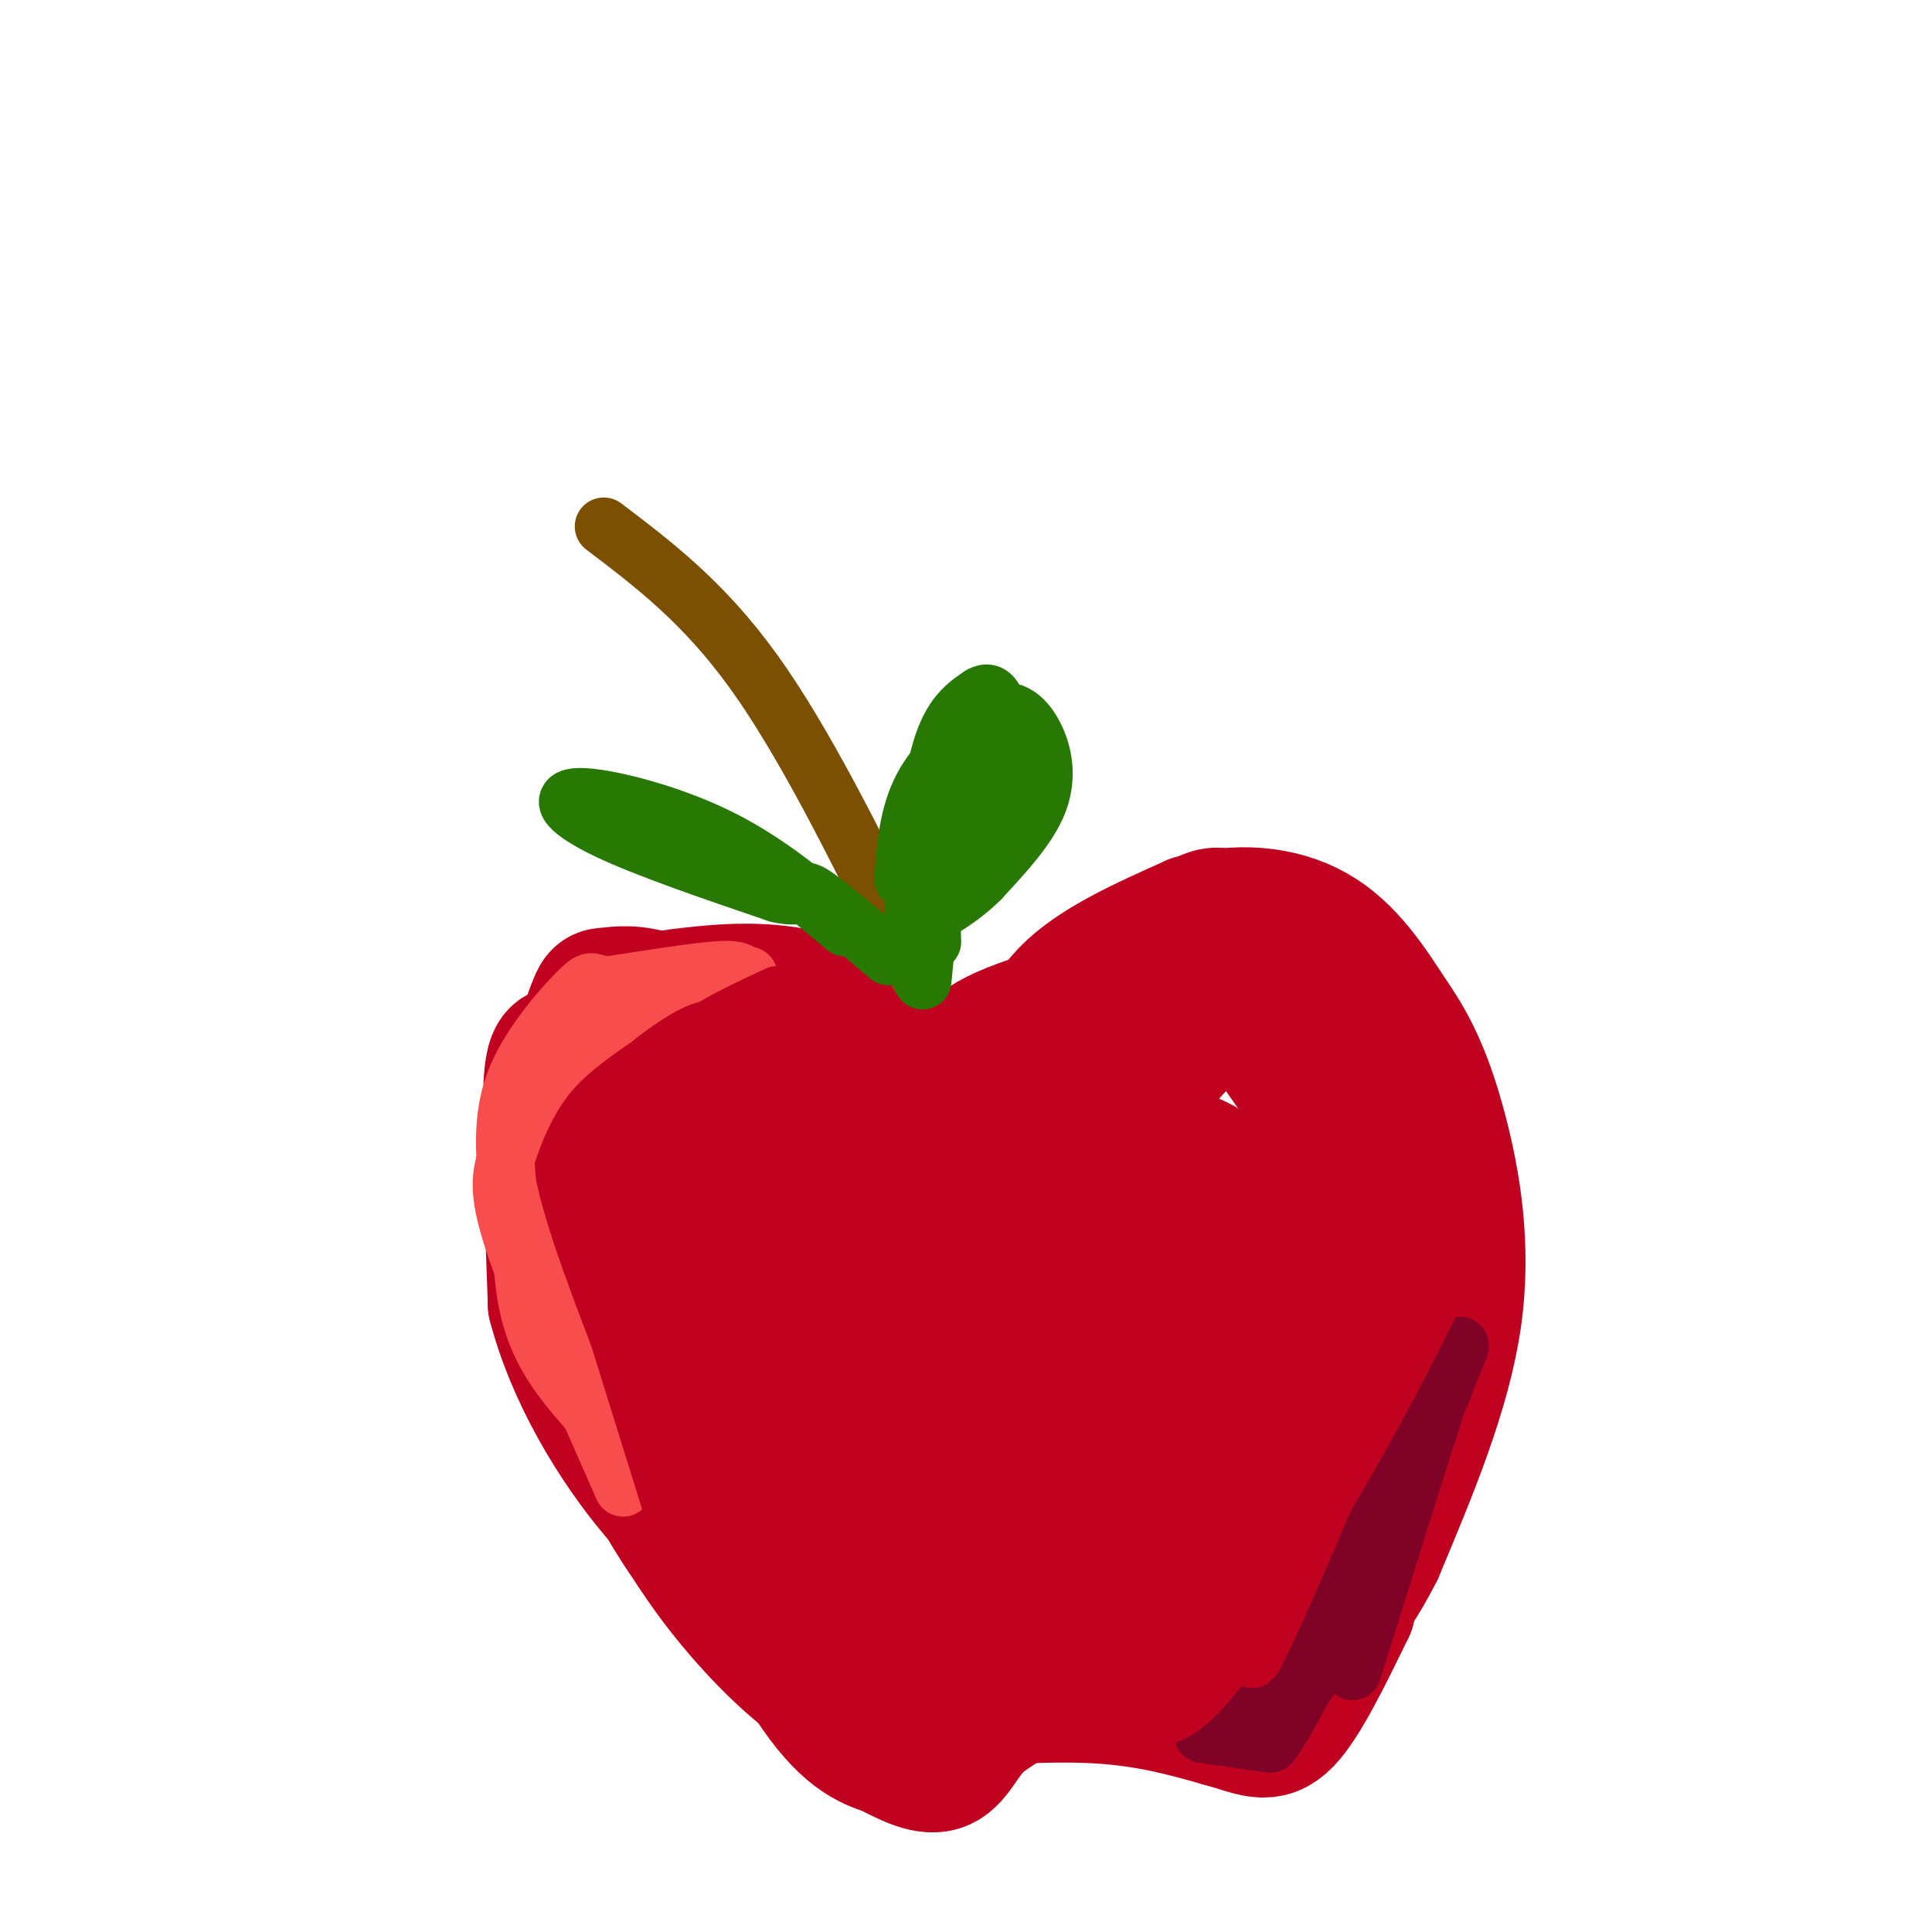 <svg viewBox='0 0 400 400' version='1.1' xmlns='http://www.w3.org/2000/svg' xmlns:xlink='http://www.w3.org/1999/xlink'><g fill='none' stroke='rgb(193,1,32)' stroke-width='28' stroke-linecap='round' stroke-linejoin='round'><path d='M152,207c5.333,5.583 10.667,11.167 16,14c5.333,2.833 10.667,2.917 16,3'/><path d='M184,224c6.978,1.311 16.422,3.089 27,-2c10.578,-5.089 22.289,-17.044 34,-29'/><path d='M245,193c7.156,-5.222 8.044,-3.778 10,-1c1.956,2.778 4.978,6.889 8,11'/><path d='M263,203c4.940,7.583 13.292,21.042 19,35c5.708,13.958 8.774,28.417 10,37c1.226,8.583 0.613,11.292 0,14'/><path d='M292,289c-1.067,8.044 -3.733,21.156 -12,32c-8.267,10.844 -22.133,19.422 -36,28'/><path d='M244,349c-10.711,4.311 -19.489,1.089 -26,1c-6.511,-0.089 -10.756,2.956 -15,6'/><path d='M203,356c-3.622,3.067 -5.178,7.733 -8,9c-2.822,1.267 -6.911,-0.867 -11,-3'/><path d='M184,362c-4.131,-1.321 -8.958,-3.125 -16,-14c-7.042,-10.875 -16.298,-30.821 -21,-43c-4.702,-12.179 -4.851,-16.589 -5,-21'/><path d='M142,284c-3.202,-11.393 -8.708,-29.375 -11,-42c-2.292,-12.625 -1.369,-19.893 -1,-19c0.369,0.893 0.185,9.946 0,19'/><path d='M130,242c-0.622,11.978 -2.178,32.422 0,47c2.178,14.578 8.089,23.289 14,32'/><path d='M144,321c7.156,11.067 18.044,22.733 26,28c7.956,5.267 12.978,4.133 18,3'/><path d='M188,352c9.778,0.022 25.222,-1.422 37,-1c11.778,0.422 19.889,2.711 28,5'/><path d='M253,356c6.667,1.800 9.333,3.800 13,0c3.667,-3.800 8.333,-13.400 13,-23'/><path d='M279,333c3.036,-19.524 4.125,-56.833 2,-78c-2.125,-21.167 -7.464,-26.190 -12,-32c-4.536,-5.810 -8.268,-12.405 -12,-19'/><path d='M257,204c-10.077,6.238 -29.268,31.332 -38,41c-8.732,9.668 -7.005,3.911 -7,3c0.005,-0.911 -1.713,3.026 -13,-1c-11.287,-4.026 -32.144,-16.013 -53,-28'/><path d='M146,219c-10.356,-4.765 -9.745,-2.676 -10,-2c-0.255,0.676 -1.374,-0.060 -2,3c-0.626,3.060 -0.759,9.917 0,14c0.759,4.083 2.410,5.393 6,6c3.590,0.607 9.120,0.509 12,-4c2.880,-4.509 3.108,-13.431 0,-19c-3.108,-5.569 -9.554,-7.784 -16,-10'/><path d='M136,207c-4.629,-1.763 -8.202,-1.170 -10,-1c-1.798,0.170 -1.822,-0.083 -3,3c-1.178,3.083 -3.509,9.503 -1,18c2.509,8.497 9.858,19.071 17,25c7.142,5.929 14.077,7.212 19,5c4.923,-2.212 7.835,-7.918 9,-12c1.165,-4.082 0.582,-6.541 0,-9'/><path d='M167,236c-7.321,-9.073 -25.622,-27.257 -25,-29c0.622,-1.743 20.167,12.954 31,19c10.833,6.046 12.952,3.442 14,1c1.048,-2.442 1.024,-4.721 1,-7'/><path d='M188,220c-3.010,-3.947 -11.033,-10.316 -20,-13c-8.967,-2.684 -18.876,-1.684 -25,-1c-6.124,0.684 -8.464,1.053 -1,3c7.464,1.947 24.732,5.474 42,9'/><path d='M184,218c9.238,2.976 11.333,5.917 10,5c-1.333,-0.917 -6.095,-5.690 -14,-9c-7.905,-3.310 -18.952,-5.155 -30,-7'/><path d='M150,207c5.286,1.667 33.500,9.333 46,13c12.500,3.667 9.286,3.333 13,0c3.714,-3.333 14.357,-9.667 25,-16'/><path d='M234,204c7.012,-2.929 12.042,-2.250 6,0c-6.042,2.250 -23.155,6.071 -32,10c-8.845,3.929 -9.423,7.964 -10,12'/><path d='M198,226c4.214,0.475 19.748,-4.337 29,-2c9.252,2.337 12.220,11.824 14,14c1.780,2.176 2.372,-2.958 5,13c2.628,15.958 7.292,53.009 6,67c-1.292,13.991 -8.540,4.921 -12,1c-3.460,-3.921 -3.131,-2.692 0,-6c3.131,-3.308 9.066,-11.154 15,-19'/><path d='M255,294c3.641,-9.881 5.244,-25.085 4,-35c-1.244,-9.915 -5.334,-14.541 -9,-17c-3.666,-2.459 -6.909,-2.750 -10,-3c-3.091,-0.250 -6.032,-0.458 -9,9c-2.968,9.458 -5.965,28.583 -5,41c0.965,12.417 5.892,18.126 9,22c3.108,3.874 4.398,5.914 8,8c3.602,2.086 9.518,4.219 13,5c3.482,0.781 4.532,0.211 5,-1c0.468,-1.211 0.356,-3.061 2,-8c1.644,-4.939 5.046,-12.966 1,-26c-4.046,-13.034 -15.540,-31.075 -24,-40c-8.460,-8.925 -13.886,-8.732 -20,-9c-6.114,-0.268 -12.915,-0.995 -17,-1c-4.085,-0.005 -5.453,0.713 -7,3c-1.547,2.287 -3.274,6.144 -5,10'/><path d='M191,252c-2.190,8.929 -5.165,26.251 0,40c5.165,13.749 18.472,23.925 24,27c5.528,3.075 3.279,-0.950 3,-4c-0.279,-3.050 1.412,-5.126 -1,-13c-2.412,-7.874 -8.927,-21.545 -16,-32c-7.073,-10.455 -14.705,-17.695 -19,-21c-4.295,-3.305 -5.254,-2.674 -9,-3c-3.746,-0.326 -10.278,-1.610 -13,4c-2.722,5.610 -1.633,18.112 -1,24c0.633,5.888 0.810,5.160 7,13c6.190,7.840 18.391,24.248 24,31c5.609,6.752 4.624,3.848 6,4c1.376,0.152 5.111,3.360 7,-1c1.889,-4.360 1.932,-16.289 -2,-29c-3.932,-12.711 -11.838,-26.203 -17,-34c-5.162,-7.797 -7.581,-9.898 -10,-12'/><path d='M174,246c-5.205,-3.494 -13.216,-6.229 -18,-7c-4.784,-0.771 -6.341,0.422 -8,2c-1.659,1.578 -3.420,3.540 -6,9c-2.580,5.460 -5.977,14.419 -2,26c3.977,11.581 15.330,25.784 25,35c9.670,9.216 17.659,13.445 22,13c4.341,-0.445 5.034,-5.566 -1,-19c-6.034,-13.434 -18.797,-35.182 -24,-45c-5.203,-9.818 -2.847,-7.705 -7,-10c-4.153,-2.295 -14.814,-8.997 -20,-6c-5.186,2.997 -4.896,15.691 -3,25c1.896,9.309 5.399,15.231 9,19c3.601,3.769 7.301,5.384 11,7'/><path d='M152,295c0.384,-7.010 -4.155,-28.033 -11,-44c-6.845,-15.967 -15.997,-26.876 -21,-31c-5.003,-4.124 -5.858,-1.464 -6,8c-0.142,9.464 0.429,25.732 1,42'/><path d='M115,270c3.683,14.239 12.390,28.838 21,39c8.610,10.162 17.122,15.889 26,20c8.878,4.111 18.121,6.607 26,8c7.879,1.393 14.394,1.684 21,0c6.606,-1.684 13.303,-5.342 20,-9'/><path d='M229,328c3.396,-5.777 1.888,-15.721 0,-21c-1.888,-5.279 -4.154,-5.895 -12,-6c-7.846,-0.105 -21.271,0.301 -29,2c-7.729,1.699 -9.760,4.691 -11,8c-1.240,3.309 -1.687,6.936 0,10c1.687,3.064 5.509,5.563 13,8c7.491,2.437 18.651,4.810 28,6c9.349,1.190 16.886,1.197 20,-2c3.114,-3.197 1.804,-9.599 1,-13c-0.804,-3.401 -1.101,-3.800 -5,-6c-3.899,-2.200 -11.400,-6.200 -19,-8c-7.600,-1.800 -15.300,-1.400 -23,-1'/><path d='M192,305c-4.259,0.748 -3.408,3.118 -3,4c0.408,0.882 0.372,0.275 4,4c3.628,3.725 10.921,11.782 15,6c4.079,-5.782 4.944,-25.403 3,-39c-1.944,-13.597 -6.698,-21.171 -7,-29c-0.302,-7.829 3.849,-15.915 8,-24'/><path d='M212,227c2.089,-7.733 3.311,-15.067 9,-21c5.689,-5.933 15.844,-10.467 26,-15'/><path d='M247,191c8.889,-2.689 18.111,-1.911 25,2c6.889,3.911 11.444,10.956 16,18'/><path d='M288,211c4.369,6.238 7.292,12.833 10,23c2.708,10.167 5.202,23.905 3,39c-2.202,15.095 -9.101,31.548 -16,48'/><path d='M285,321c-6.333,12.667 -14.167,20.333 -22,28'/></g>
<g fill='none' stroke='rgb(248,77,77)' stroke-width='12' stroke-linecap='round' stroke-linejoin='round'><path d='M156,207c-0.533,-1.933 -1.067,-3.867 -2,-5c-0.933,-1.133 -2.267,-1.467 -7,-1c-4.733,0.467 -12.867,1.733 -21,3'/><path d='M126,204c-3.857,-0.119 -3.000,-1.917 -6,1c-3.000,2.917 -9.857,10.548 -13,18c-3.143,7.452 -2.571,14.726 -2,22'/><path d='M105,245c2.167,11.000 8.583,27.500 15,44'/><path d='M120,289c-0.419,1.008 -8.968,-18.472 -13,-30c-4.032,-11.528 -3.547,-15.104 -2,-20c1.547,-4.896 4.156,-11.113 8,-16c3.844,-4.887 8.922,-8.443 14,-12'/><path d='M127,211c4.933,-3.867 10.267,-7.533 15,-9c4.733,-1.467 8.867,-0.733 13,0'/><path d='M108,259c0.500,7.417 1.000,14.833 6,23c5.000,8.167 14.500,17.083 24,26'/><path d='M118,283c0.000,0.000 11.000,25.000 11,25'/></g>
<g fill='none' stroke='rgb(127,1,37)' stroke-width='12' stroke-linecap='round' stroke-linejoin='round'><path d='M249,359c0.000,0.000 14.000,2.000 14,2'/><path d='M263,361c6.667,-8.833 16.333,-31.917 26,-55'/><path d='M289,306c7.111,-15.000 11.889,-25.000 13,-27c1.111,-2.000 -1.444,4.000 -4,10'/><path d='M298,289c-3.667,11.167 -10.833,34.083 -18,57'/><path d='M247,348c0.422,1.578 0.844,3.156 4,5c3.156,1.844 9.044,3.956 14,1c4.956,-2.956 8.978,-10.978 13,-19'/><path d='M278,335c5.667,-11.167 13.333,-29.583 21,-48'/></g>
<g fill='none' stroke='rgb(124,80,2)' stroke-width='12' stroke-linecap='round' stroke-linejoin='round'><path d='M125,109c10.333,7.833 20.667,15.667 31,30c10.333,14.333 20.667,35.167 31,56'/><path d='M187,195c5.267,9.956 2.933,6.844 2,5c-0.933,-1.844 -0.467,-2.422 0,-3'/></g>
<g fill='none' stroke='rgb(39,121,4)' stroke-width='12' stroke-linecap='round' stroke-linejoin='round'><path d='M193,195c-0.311,-10.600 -0.622,-21.200 0,-29c0.622,-7.800 2.178,-12.800 4,-16c1.822,-3.200 3.911,-4.600 6,-6'/><path d='M203,144c1.678,-1.002 2.872,-0.506 4,4c1.128,4.506 2.188,13.021 0,18c-2.188,4.979 -7.625,6.423 -11,11c-3.375,4.577 -4.687,12.289 -6,20'/><path d='M190,197c-1.200,-0.044 -1.200,-10.156 0,-18c1.200,-7.844 3.600,-13.422 6,-19'/><path d='M175,192c-8.274,-6.994 -16.548,-13.988 -27,-19c-10.452,-5.012 -23.083,-8.042 -28,-8c-4.917,0.042 -2.119,3.155 6,7c8.119,3.845 21.560,8.423 35,13'/><path d='M161,185c6.289,1.444 4.511,-1.444 7,0c2.489,1.444 9.244,7.222 16,13'/><path d='M203,157c-4.583,15.667 -9.167,31.333 -11,37c-1.833,5.667 -0.917,1.333 0,-3'/><path d='M192,191c0.356,-3.267 1.244,-9.933 4,-16c2.756,-6.067 7.378,-11.533 12,-17'/><path d='M187,182c0.500,-6.667 1.000,-13.333 4,-19c3.000,-5.667 8.500,-10.333 14,-15'/><path d='M205,148c4.000,-2.060 7.000,0.292 9,4c2.000,3.708 3.000,8.774 1,14c-2.000,5.226 -7.000,10.613 -12,16'/><path d='M203,182c-4.167,4.167 -8.583,6.583 -13,9'/><path d='M193,182c0.000,0.000 -2.000,21.000 -2,21'/></g>
<g fill='none' stroke='rgb(193,1,32)' stroke-width='12' stroke-linecap='round' stroke-linejoin='round'><path d='M160,330c-2.565,0.494 -5.131,0.988 -8,0c-2.869,-0.988 -6.042,-3.458 -9,-10c-2.958,-6.542 -5.702,-17.155 -7,-26c-1.298,-8.845 -1.149,-15.923 -1,-23'/><path d='M135,271c-0.833,-5.667 -2.417,-8.333 -4,-11'/><path d='M145,331c0.000,0.000 -19.000,-61.000 -19,-61'/><path d='M126,270c-3.533,-15.489 -2.867,-23.711 0,-31c2.867,-7.289 7.933,-13.644 13,-20'/><path d='M139,219c5.833,-5.500 13.917,-9.250 22,-13'/><path d='M221,352c12.500,-2.250 25.000,-4.500 31,-7c6.000,-2.500 5.500,-5.250 5,-8'/><path d='M254,330c0.060,3.387 0.119,6.774 -1,10c-1.119,3.226 -3.417,6.292 -7,8c-3.583,1.708 -8.452,2.060 -10,3c-1.548,0.940 0.226,2.470 2,4'/><path d='M238,355c1.956,0.844 5.844,0.956 13,-8c7.156,-8.956 17.578,-26.978 28,-45'/><path d='M279,302c8.000,-13.833 14.000,-25.917 20,-38'/><path d='M301,261c0.000,0.000 -15.000,26.000 -15,26'/></g>
</svg>